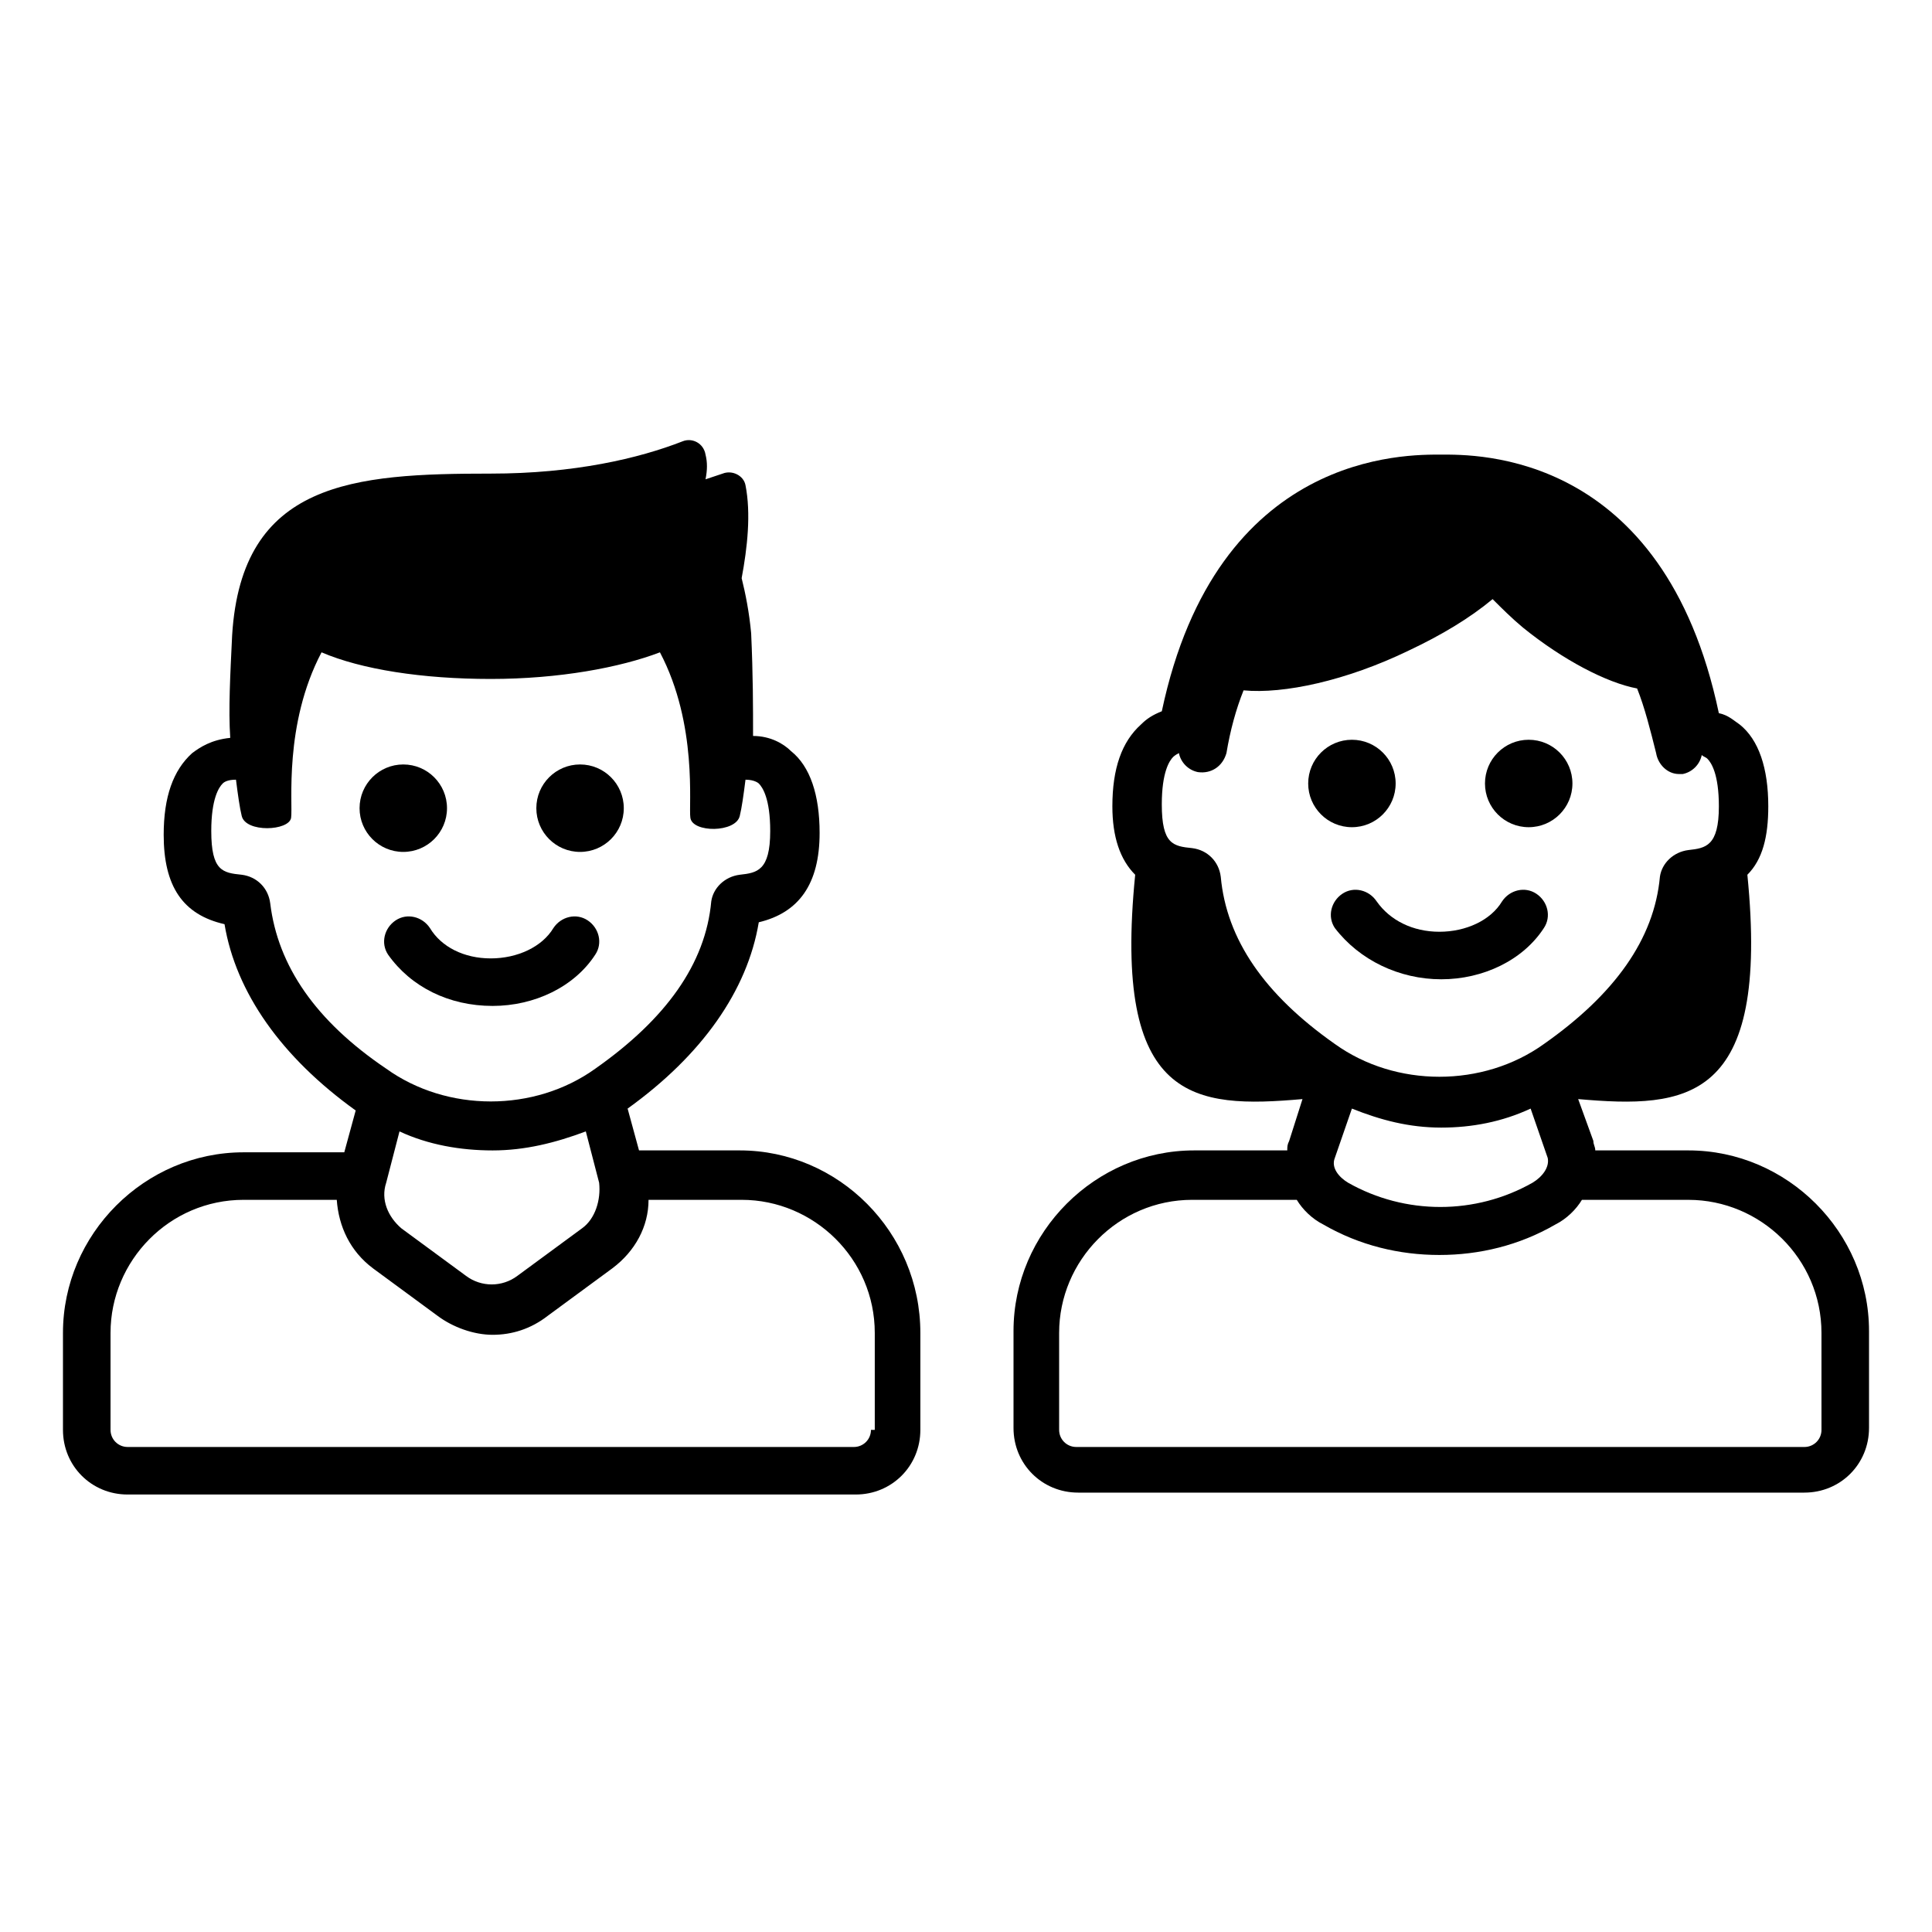 <?xml version="1.0" encoding="UTF-8"?>
<!-- Uploaded to: SVG Repo, www.svgrepo.com, Generator: SVG Repo Mixer Tools -->
<svg fill="#000000" width="800px" height="800px" version="1.1" viewBox="144 144 512 512" xmlns="http://www.w3.org/2000/svg">
 <g>
  <path d="m340.05 448.87h-26.703l-3.023-11.082c19.648-14.105 31.738-31.234 34.762-49.375 10.578-2.519 16.121-10.078 16.121-23.68 0-10.078-2.519-17.633-7.559-21.664-2.016-2.016-5.543-4.031-10.078-4.031 0-7.559 0-16.121-0.504-27.207-0.504-5.543-1.512-10.578-2.519-14.609 1.512-8.062 2.519-17.129 1.008-24.688-0.504-2.519-3.527-4.031-6.047-3.023-1.512 0.504-3.023 1.008-4.535 1.512 0.504-2.519 0.504-4.535 0-6.551-0.504-3.023-3.527-4.535-6.047-3.527-11.586 4.535-28.719 8.566-50.883 8.566-36.273 0-66 2.016-68.52 42.824-0.504 10.578-1.008 19.648-0.504 27.207-5.039 0.504-8.062 2.519-10.078 4.031-5.039 4.535-7.559 11.586-7.559 21.664 0 13.602 5.039 21.16 16.121 23.68 3.023 18.137 15.113 35.266 34.762 49.375l-3.023 11.082h-26.688c-26.199 0-47.863 21.664-47.863 47.863v25.695c0 9.574 7.559 17.129 17.129 17.129h192.96c9.574 0 17.129-7.559 17.129-17.129v-25.695c0-26.703-21.664-48.367-47.859-48.367zm-124.44-65.496c-0.504-4.031-3.527-7.055-7.559-7.559-5.039-0.504-8.062-1.008-8.062-11.586 0-8.566 2.016-11.586 3.023-12.594 0.504-0.504 1.512-1.008 3.527-1.008 0.504 4.031 1.008 7.559 1.512 9.574 1.008 4.535 12.594 4.031 13.098 0.504 0.504-3.527-2.016-24.688 8.062-43.832 10.578 4.535 26.703 7.055 44.84 7.055s34.258-3.023 44.84-7.055c10.078 19.145 7.559 40.809 8.062 43.832 0.504 4.031 12.09 4.031 13.098-0.504 0.504-2.016 1.008-5.543 1.512-9.574 2.519 0 3.527 1.008 3.527 1.008 1.008 1.008 3.023 4.031 3.023 12.594 0 10.578-3.527 11.082-8.062 11.586-4.031 0.504-7.055 3.527-7.559 7.055-1.512 16.625-12.09 31.234-30.73 44.336-16.121 11.586-39.297 11.586-55.418 0-18.645-12.594-28.719-27.203-30.734-43.832zm82.625 86.152-17.129 12.594c-4.031 3.023-9.574 3.023-13.602 0l-17.129-12.594c-3.527-3.023-5.543-7.559-4.031-12.09l3.527-13.602c7.559 3.527 16.121 5.039 24.688 5.039 8.566 0 16.625-2.016 24.688-5.039l3.527 13.602c0.496 4.535-1.016 9.57-4.539 12.09zm76.578 53.406c0 2.519-2.016 4.535-4.535 4.535l-192.45-0.004c-2.519 0-4.535-2.016-4.535-4.535v-25.695c0-19.145 15.617-35.266 35.266-35.266h24.688c0.504 7.055 3.527 13.602 9.574 18.137l17.129 12.594c4.031 3.023 9.574 5.039 14.609 5.039 5.039 0 10.078-1.512 14.609-5.039l17.129-12.594c6.047-4.535 9.574-11.082 9.574-18.137h24.688c19.145 0 35.266 15.617 35.266 35.266v25.699z"/>
  <path d="m262.46 358.18c0 6.398-5.188 11.586-11.586 11.586-6.398 0-11.586-5.188-11.586-11.586 0-6.402 5.188-11.59 11.586-11.59 6.398 0 11.586 5.188 11.586 11.59"/>
  <path d="m309.31 358.18c0 6.398-5.188 11.586-11.586 11.586-6.402 0-11.59-5.188-11.59-11.586 0-6.402 5.188-11.59 11.59-11.59 6.398 0 11.586 5.188 11.586 11.59"/>
  <path d="m274.55 410.58c11.082 0 21.664-5.039 27.207-13.602 2.016-3.023 1.008-7.055-2.016-9.07-3.023-2.016-7.055-1.008-9.07 2.016-3.023 5.039-9.574 8.062-16.625 8.062-7.055 0-13.102-3.023-16.121-8.062-2.016-3.023-6.047-4.031-9.07-2.016-3.023 2.016-4.031 6.047-2.016 9.07 6.047 8.562 16.121 13.602 27.711 13.602z"/>
  <path d="m591.45 448.87h-24.688c0-1.008-0.504-1.512-0.504-2.519l-4.027-11.082c28.719 2.519 50.883 1.008 44.84-59.449 4.031-4.031 5.543-10.078 5.543-18.137 0-10.078-2.519-17.633-7.559-21.664-1.512-1.008-3.023-2.519-5.543-3.023-14.609-69.527-64.488-68.52-73.559-68.52-9.07 0-59.449-1.008-74.059 68.016-2.519 1.008-4.031 2.016-5.543 3.527-5.039 4.535-7.559 11.586-7.559 21.664 0 8.062 2.016 14.105 6.047 18.137-6.047 60.457 15.617 61.969 44.336 59.449l-3.527 11.082c-0.504 1.008-0.504 1.512-0.504 2.519h-24.688c-26.199 0-47.863 21.664-47.863 47.863v25.695c0 9.574 7.559 17.129 17.129 17.129h192.46c9.574 0 17.129-7.559 17.129-17.129v-25.695c0.004-26.199-21.66-47.863-47.859-47.863zm-123.94-72.547c-0.504-4.031-3.527-7.055-7.559-7.559-5.039-0.504-8.062-1.008-8.062-11.586 0-8.566 2.016-11.586 3.023-12.594 0 0 0.504-0.504 1.512-1.008 0.504 2.519 2.519 4.535 5.039 5.039 3.527 0.504 6.551-1.512 7.559-5.039 1.008-6.047 2.519-11.586 4.535-16.625 10.578 1.008 27.207-2.519 43.832-10.578 8.566-4.031 16.121-8.566 22.168-13.602 2.519 2.519 5.039 5.039 8.062 7.559 10.578 8.566 22.168 14.609 30.23 16.121 2.016 5.039 3.527 11.082 5.039 17.129 0.504 3.023 3.023 5.543 6.047 5.543h1.008c2.519-0.504 4.535-2.519 5.039-5.039 0.504 0.504 1.008 0.504 1.512 1.008 1.008 1.008 3.023 4.031 3.023 12.594 0 10.578-3.527 11.082-8.062 11.586-4.031 0.504-7.055 3.527-7.559 7.055-1.512 16.625-12.09 31.234-30.73 44.336-16.121 11.586-39.297 11.586-55.418 0-18.648-13.105-28.727-27.715-30.238-44.34zm82.625 81.113c-15.113 8.566-33.754 8.566-48.871 0-2.519-1.512-4.535-4.031-3.527-6.551l4.535-13.098c7.559 3.023 15.113 5.039 23.68 5.039 8.062 0 16.121-1.512 23.68-5.039l4.535 13.098c0.504 2.519-1.512 5.039-4.031 6.551zm76.578 65.496c0 2.519-2.016 4.535-4.535 4.535l-192.96-0.004c-2.519 0-4.535-2.016-4.535-4.535v-25.695c0-19.145 15.617-35.266 35.266-35.266h27.711c1.512 2.519 4.031 5.039 7.055 6.551 9.574 5.543 20.152 8.062 30.73 8.062 10.578 0 21.16-2.519 30.73-8.062 3.023-1.512 5.543-4.031 7.055-6.551l28.215 0.004c19.145 0 35.266 15.617 35.266 35.266z"/>
  <path d="m513.86 351.63c0 6.398-5.188 11.586-11.586 11.586-6.402 0-11.59-5.188-11.59-11.586 0-6.398 5.188-11.586 11.59-11.586 6.398 0 11.586 5.188 11.586 11.586"/>
  <path d="m560.71 351.63c0 6.398-5.188 11.586-11.59 11.586-6.398 0-11.586-5.188-11.586-11.586 0-6.398 5.188-11.586 11.586-11.586 6.402 0 11.59 5.188 11.59 11.586"/>
  <path d="m525.95 403.52c11.082 0 21.664-5.039 27.207-13.602 2.016-3.023 1.008-7.055-2.016-9.07-3.023-2.016-7.055-1.008-9.07 2.016-3.023 5.039-9.574 8.062-16.625 8.062-7.055 0-13.098-3.023-16.625-8.062-2.016-3.023-6.047-4.031-9.07-2.016-3.023 2.016-4.031 6.047-2.016 9.07 6.551 8.566 17.133 13.602 28.215 13.602z"/>
 </g>
</svg>